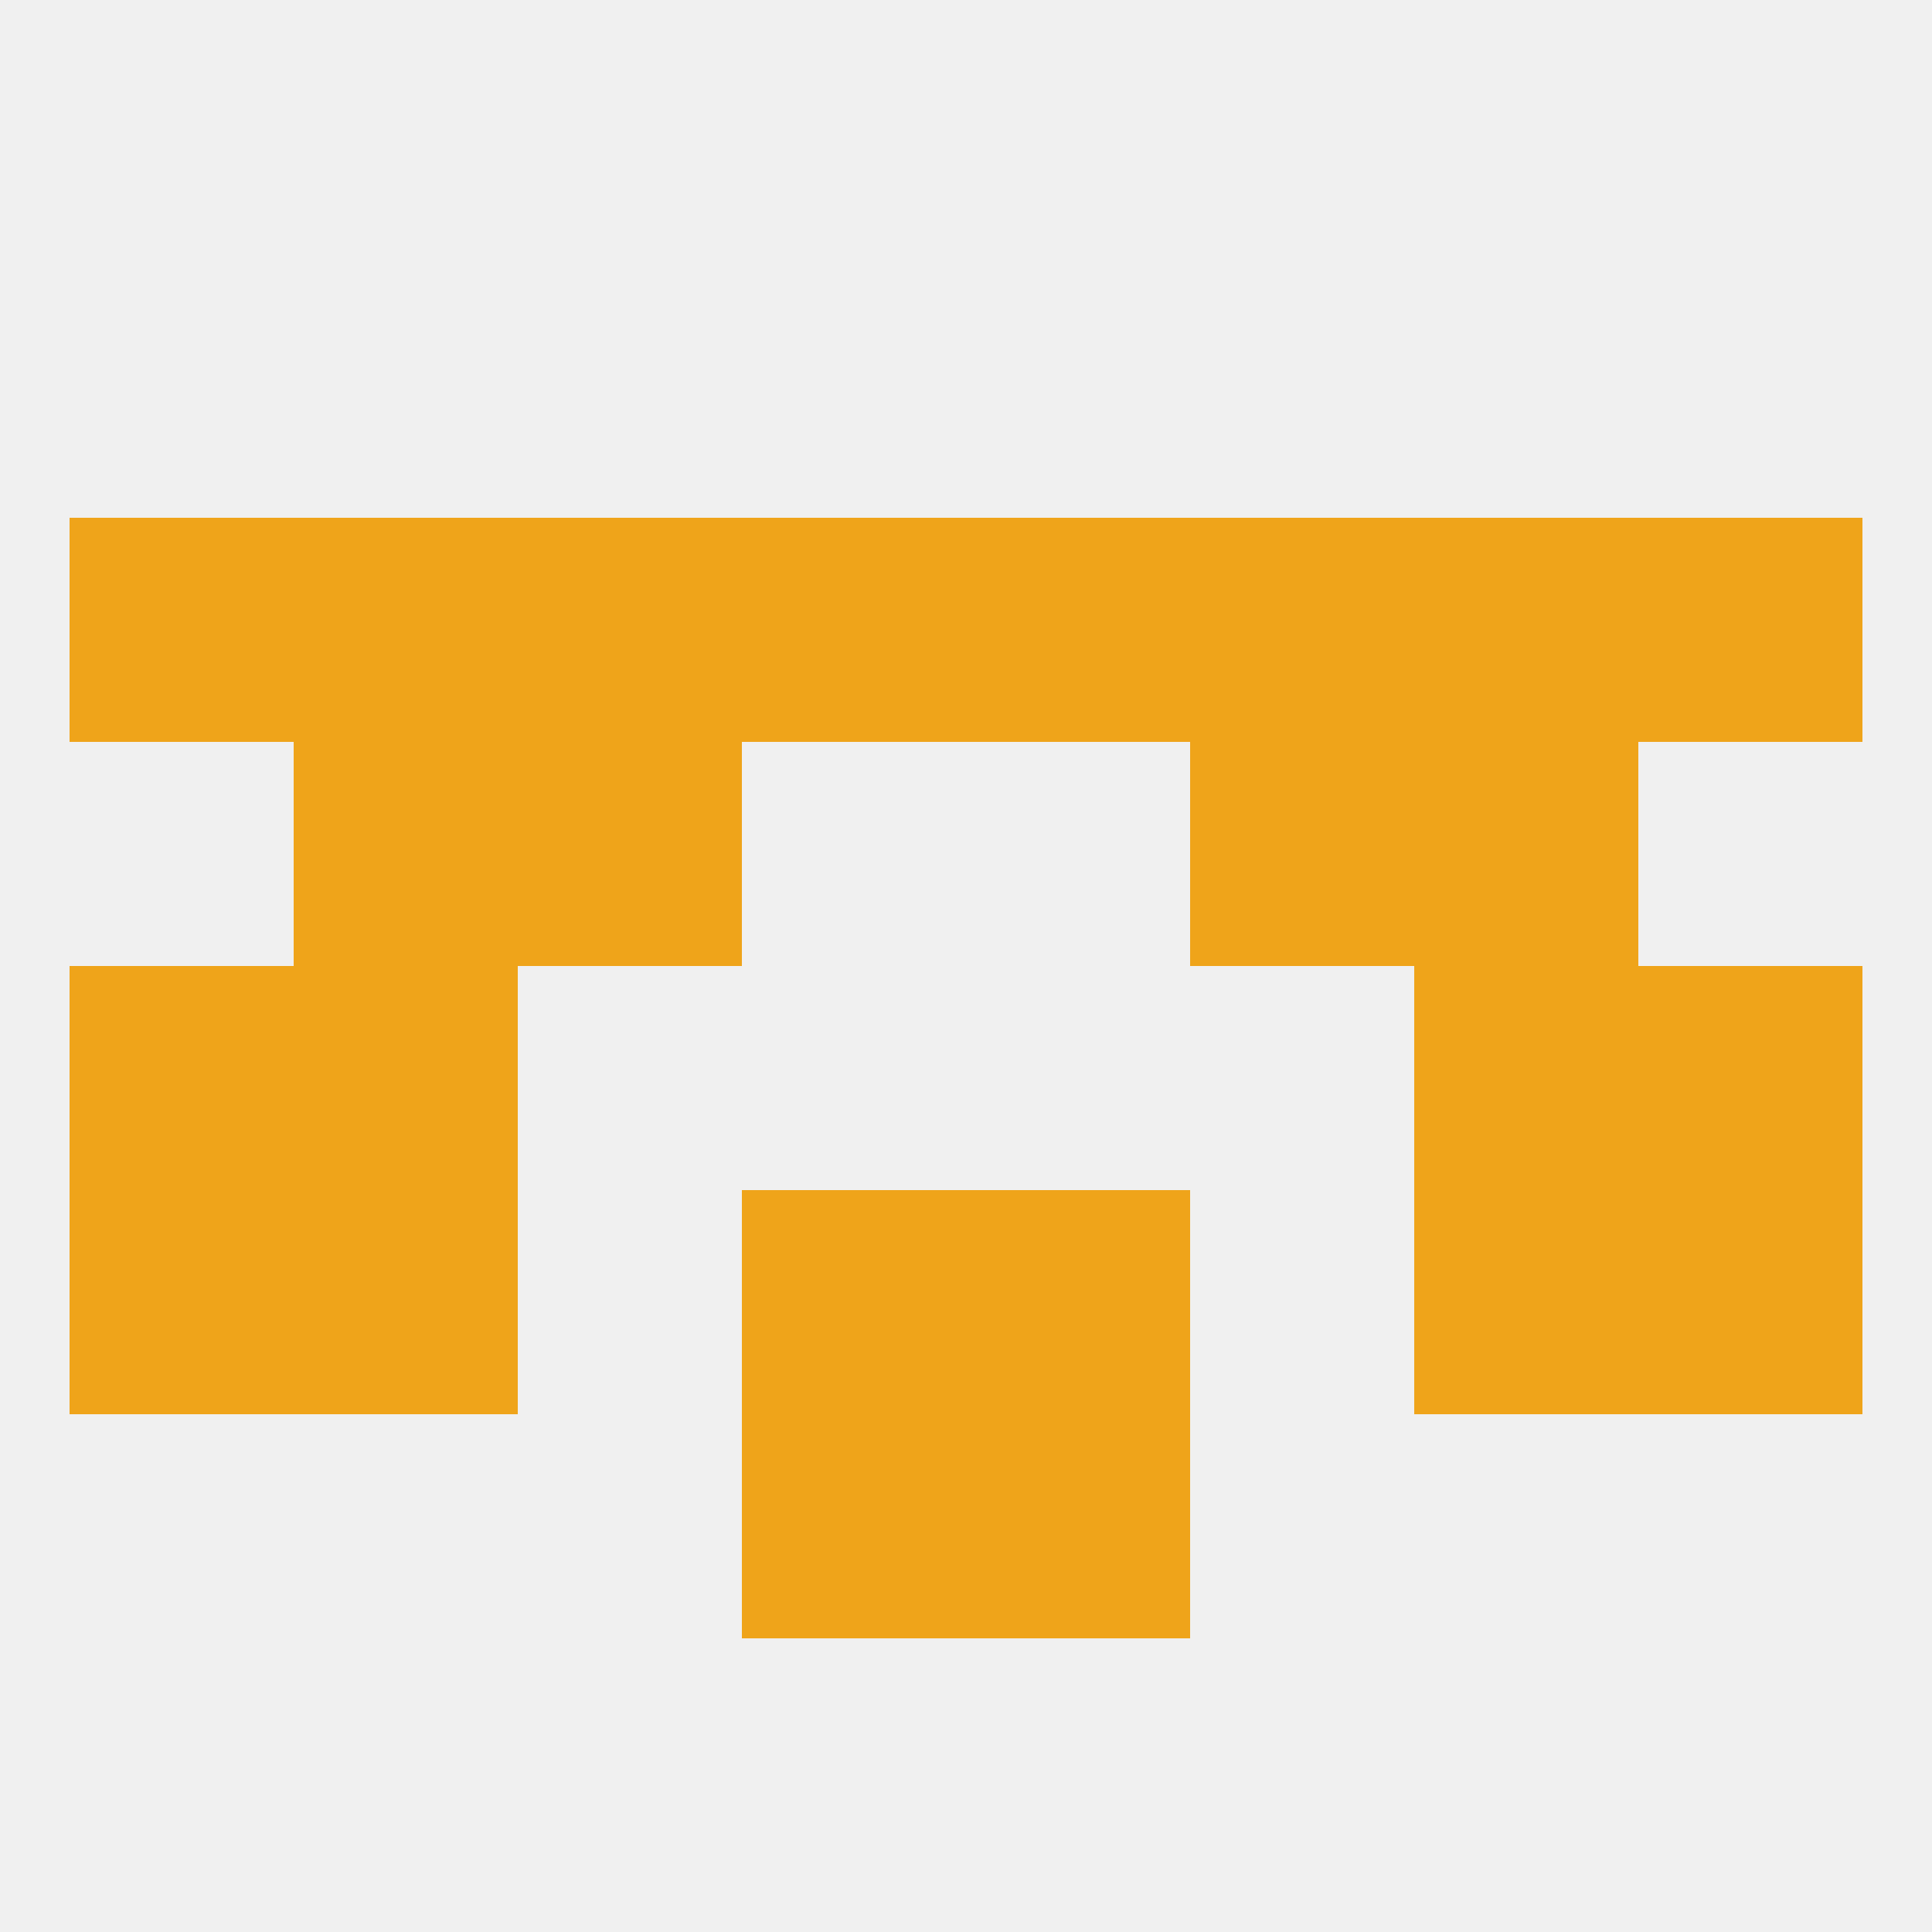 
<!--   <?xml version="1.0"?> -->
<svg version="1.1" baseprofile="full" xmlns="http://www.w3.org/2000/svg" xmlns:xlink="http://www.w3.org/1999/xlink" xmlns:ev="http://www.w3.org/2001/xml-events" width="250" height="250" viewBox="0 0 250 250" >
	<rect width="100%" height="100%" fill="rgba(240,240,240,255)"/>

	<rect x="212" y="154" width="29" height="29" fill="rgba(239,164,26,255)"/>
	<rect x="96" y="154" width="29" height="29" fill="rgba(239,164,26,255)"/>
	<rect x="125" y="154" width="29" height="29" fill="rgba(239,164,26,255)"/>
	<rect x="38" y="154" width="29" height="29" fill="rgba(239,164,26,255)"/>
	<rect x="183" y="154" width="29" height="29" fill="rgba(239,164,26,255)"/>
	<rect x="9" y="154" width="29" height="29" fill="rgba(239,164,26,255)"/>
	<rect x="96" y="183" width="29" height="29" fill="rgba(239,164,26,255)"/>
	<rect x="125" y="183" width="29" height="29" fill="rgba(239,164,26,255)"/>
	<rect x="9" y="125" width="29" height="29" fill="rgba(239,164,26,255)"/>
	<rect x="212" y="125" width="29" height="29" fill="rgba(239,164,26,255)"/>
	<rect x="38" y="125" width="29" height="29" fill="rgba(239,164,26,255)"/>
	<rect x="183" y="125" width="29" height="29" fill="rgba(239,164,26,255)"/>
	<rect x="67" y="96" width="29" height="29" fill="rgba(239,164,26,255)"/>
	<rect x="154" y="96" width="29" height="29" fill="rgba(239,164,26,255)"/>
	<rect x="38" y="96" width="29" height="29" fill="rgba(239,164,26,255)"/>
	<rect x="183" y="96" width="29" height="29" fill="rgba(239,164,26,255)"/>
	<rect x="154" y="67" width="29" height="29" fill="rgba(239,164,26,255)"/>
	<rect x="96" y="67" width="29" height="29" fill="rgba(239,164,26,255)"/>
	<rect x="183" y="67" width="29" height="29" fill="rgba(239,164,26,255)"/>
	<rect x="125" y="67" width="29" height="29" fill="rgba(239,164,26,255)"/>
	<rect x="38" y="67" width="29" height="29" fill="rgba(239,164,26,255)"/>
	<rect x="9" y="67" width="29" height="29" fill="rgba(239,164,26,255)"/>
	<rect x="212" y="67" width="29" height="29" fill="rgba(239,164,26,255)"/>
	<rect x="67" y="67" width="29" height="29" fill="rgba(239,164,26,255)"/>
</svg>